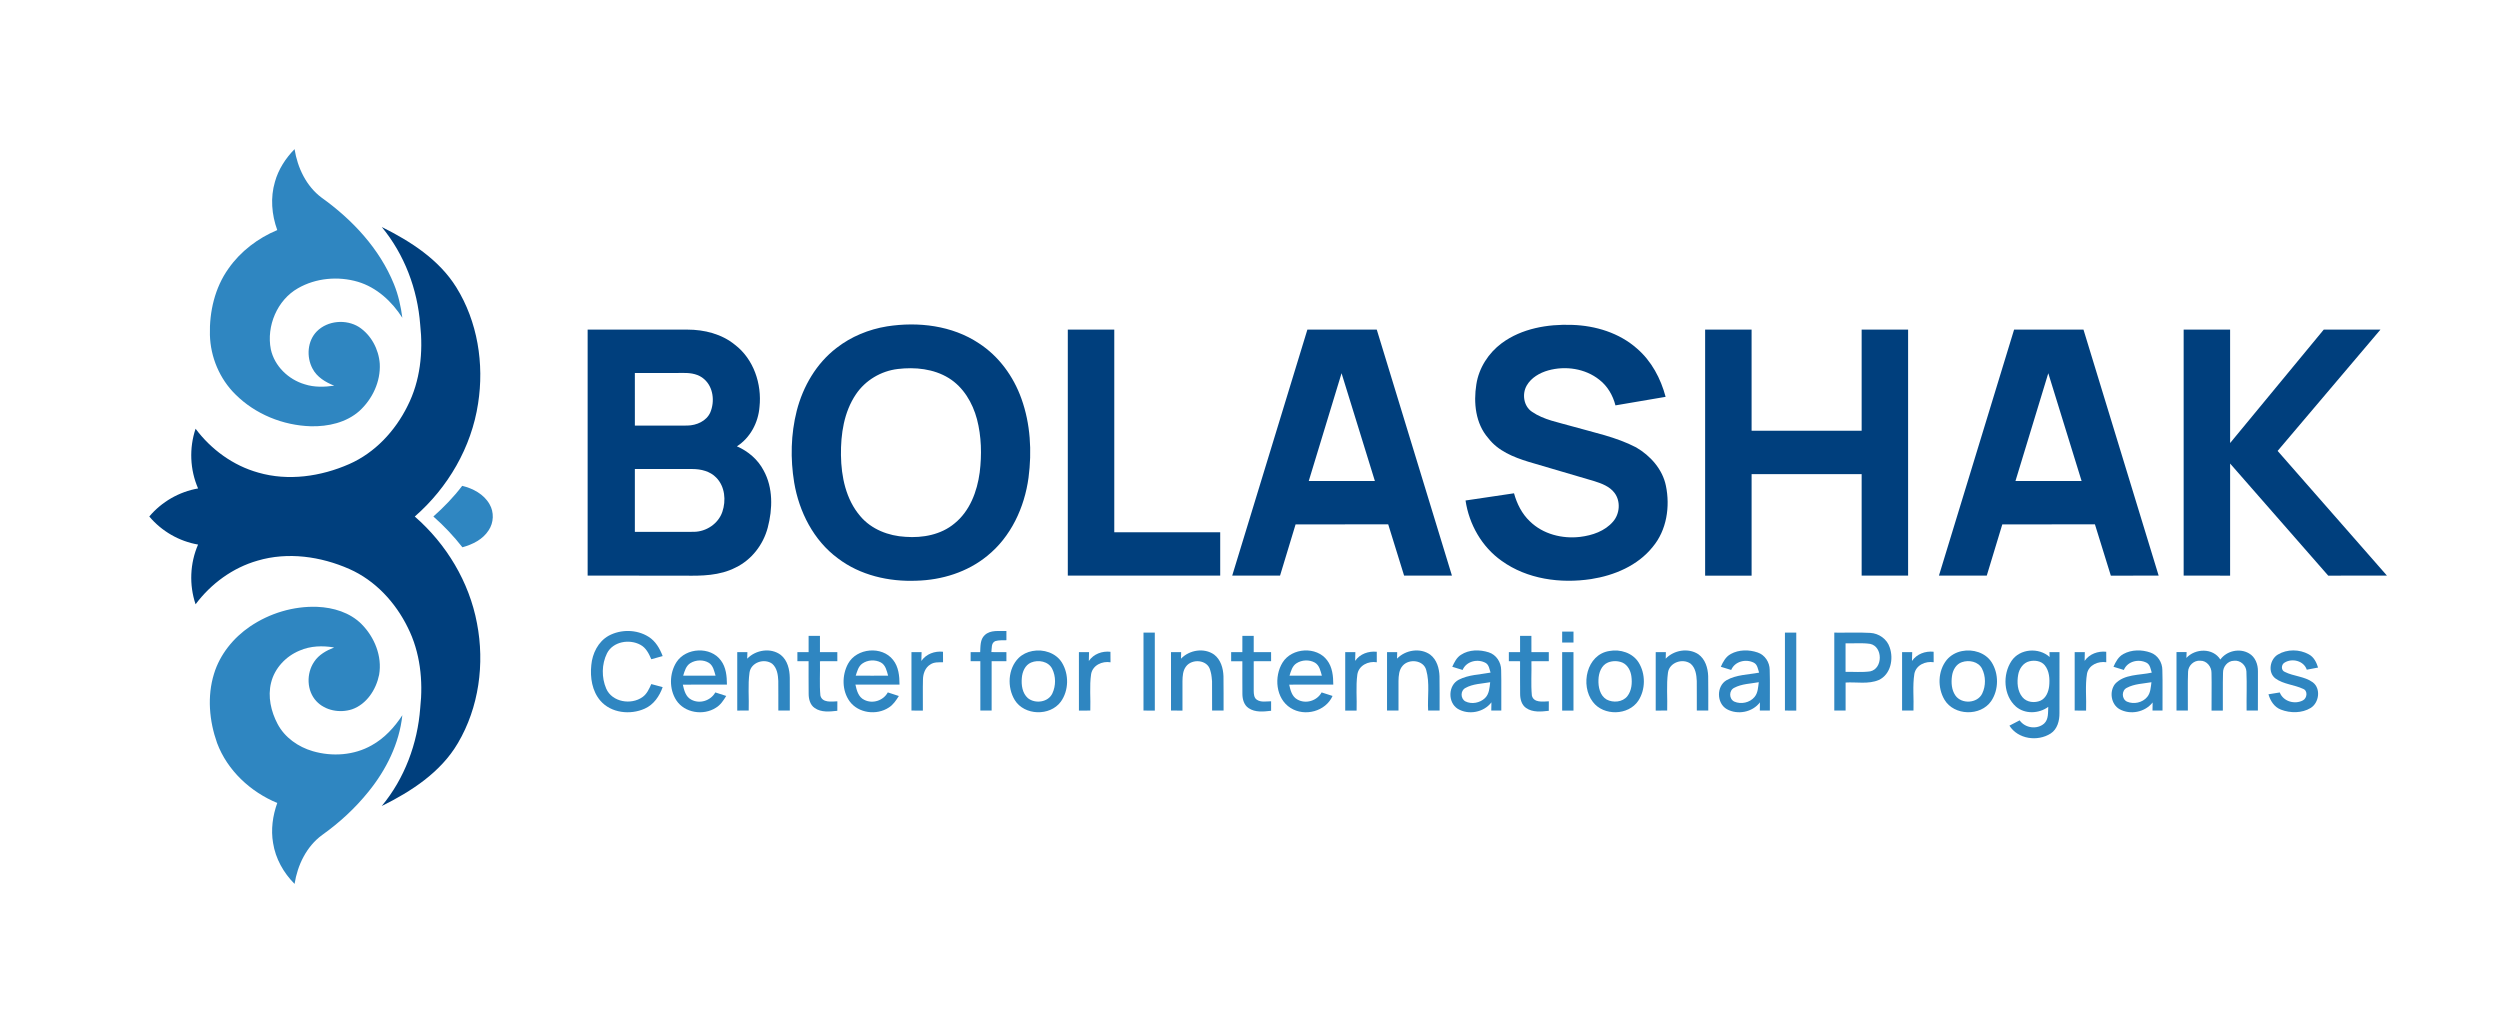 <?xml version="1.0" encoding="UTF-8"?> <svg xmlns="http://www.w3.org/2000/svg" width="1560pt" height="636pt" version="1.1" viewBox="0 0 1560 636"><g fill="#2f86c1"><path d="m171.56 113.46c2.15-7.77 6.65-14.67 12.24-20.4 1.86 11.62 7.27 23.08 16.86 30.26 19.24 13.76 36.2 31.86 45.17 54.02 2.73 6.7 4.3 13.81 5.23 20.97-6.51-10.2-15.98-18.97-27.76-22.48-12.31-3.61-26.2-2.38-37.38 4.04-12.97 7.36-19.77 23.64-16.93 38.1 2.29 10.5 10.99 18.85 21.16 21.84 5.94 1.93 12.29 1.73 18.41 0.85-5.41-2.14-10.79-5.32-13.55-10.65-3.9-7.28-3.25-17.22 2.69-23.24 6.71-6.78 18.26-7.73 26.27-2.73 7.64 4.98 12.35 13.91 13 22.91 0.61 11.07-4.55 22.03-12.64 29.43-8.19 7.33-19.6 9.85-30.33 9.61-17.41-0.51-34.73-7.54-47.09-19.88-9.87-9.71-15.57-23.3-15.93-37.11-0.38-14.49 3.08-29.47 11.58-41.39 7.52-10.77 18.37-19 30.45-24.04-3.49-9.59-4.37-20.26-1.45-30.11z"></path><path d="m270.42 322.3c6.56-5.82 12.69-12.15 17.99-19.14 6.76 1.63 13.5 5.21 17.04 11.43 2.95 4.99 2.68 11.57-0.56 16.35-3.64 5.7-10.02 8.81-16.34 10.56-5.46-6.92-11.49-13.39-18.13-19.2z"></path><path d="m155.99 390.95c12.25-8.32 27.17-12.83 41.99-12.28 10 0.41 20.38 3.51 27.6 10.75 8.11 8.14 13 20.08 10.99 31.62-1.84 9.22-7.76 18.4-16.95 21.59-7.55 2.43-16.71 0.84-22.23-5.11-6.08-6.52-6.3-17.27-1.39-24.53 2.9-4.45 7.7-7.09 12.52-8.97-7.2-1.22-14.79-1.02-21.56 1.95-8.55 3.5-15.58 10.95-17.8 20.01-2.18 8.7-0.07 17.97 4.05 25.77 4.47 8.48 12.88 14.36 21.97 16.99 12.11 3.53 25.77 2.63 36.82-3.7 7.91-4.39 14.16-11.22 19.06-18.73-1.88 17.62-10.04 34.02-21.11 47.67-8.31 10.34-18.16 19.41-28.97 27.08-9.76 7.18-15.32 18.74-17.17 30.5-6.88-6.91-11.88-15.79-13.4-25.48-1.45-8.4-0.26-17.05 2.6-25.02-16.73-6.93-31.15-20.3-37.56-37.43-4.89-13.77-6.27-29.16-1.89-43.25 3.7-12.07 12.07-22.38 22.43-29.43z"></path></g><g fill="#2f86c1"><path d="m379.73 396.74c7.6-4.16 17.6-4.05 24.96 0.6 4.39 2.71 7.02 7.35 8.82 12.05-2.37 0.66-4.74 1.3-7.1 1.97-1.5-3.49-3.31-7.18-6.83-9.02-6.87-3.72-17.07-2.05-20.81 5.32-3.36 6.75-3.47 15.13-0.49 22.04 3.65 8.44 15.6 10.37 22.68 5.24 2.74-1.95 4.12-5.11 5.44-8.08 2.37 0.64 4.73 1.28 7.1 1.92-1.98 5.61-5.59 10.94-11.18 13.41-8.98 4.06-20.99 2.8-27.66-4.92-5.23-6.05-6.5-14.54-5.69-22.27 0.66-7.24 4.25-14.59 10.76-18.26z"></path><path d="m614.44 396.35c3.6-3.47 9.03-2.42 13.56-2.61-0.02 1.91-0.01 3.84 0 5.76-2.31 0.08-4.68-0.12-6.91 0.54-2.73 1.12-2.11 4.51-2.47 6.87 3.12-0.01 6.25 0.02 9.38 0.01-0.01 1.89-0.01 3.78 0 5.68-3.08-0.02-6.15 0-9.22-0.01v30.8h-7.04c-0.01-10.26 0-20.53-0.01-30.8h-6.05v-5.67c1.97-0.01 3.96 0 5.95 0 0.22-3.62-0.1-7.88 2.81-10.57z"></path><path d="m974.79 394.1c2.34-0.01 4.7-0.01 7.07 0-0.01 2.28-0.01 4.57 0 6.86-2.37 0-4.72-0.01-7.07 0-0.01-2.29-0.01-4.58 0-6.86z"></path><path d="m713.55 394.76c2.34-0.01 4.69-0.01 7.05-0.01 0.02 16.22 0.01 32.43 0.01 48.65-2.37-0.01-4.72-0.01-7.07-0.01 0-16.21 0-32.42 0.01-48.63z"></path><path d="m1113.8 394.76c2.35-0.01 4.71-0.01 7.07 0v48.64c-2.36-0.01-4.72-0.01-7.07-0.01v-48.63z"></path><path d="m1144.6 394.76c7.48 0.11 14.98-0.26 22.45 0.17 5.36 0.27 10.47 3.84 12.12 9.03 2.55 7.17 0.65 16.9-6.79 20.35-6.53 2.78-13.85 1.17-20.72 1.59v17.46c-2.37-0.01-4.72-0.01-7.06-0.01-0.01-16.2-0.01-32.39 0-48.59m7.03 6.68c-0.01 5.94-0.01 11.88 0 17.82 5.11-0.14 10.27 0.38 15.36-0.33 8.01-1.66 8.01-15.52-0.02-17.16-5.08-0.74-10.24-0.2-15.34-0.33z"></path><path d="m775.24 396.79h7.08c-0.01 3.38 0 6.76 0 10.14 3.61 0.01 7.22 0.01 10.84 0.01-0.01 1.89-0.02 3.77 0.01 5.66-3.62 0.01-7.24 0.01-10.85 0.01 0.03 6.16-0.06 12.33 0 18.5 0.04 1.97 0.14 4.35 1.99 5.55 2.61 1.73 5.92 0.94 8.86 0.94-0.02 1.97-0.02 3.94 0 5.92-4.68 0.55-9.92 1.13-14.04-1.65-2.88-1.91-3.85-5.52-3.87-8.8-0.1-6.82 0.02-13.64-0.03-20.46-2.34-0.01-4.66 0-6.99 0v-5.67c2.32-0.01 4.65 0 6.99-0.01-0.01-3.38 0.01-6.76 0.01-10.14z"></path><path d="m504.57 396.79h7.08c-0.01 3.38 0 6.76 0 10.14 3.61 0 7.22 0.01 10.84 0.01 0 1.89 0 3.77 0.01 5.66-3.62 0-7.24 0.01-10.85 0.01 0.18 7.12-0.38 14.28 0.27 21.37 1.09 4.71 6.98 3.8 10.59 3.64-0.02 1.96-0.03 3.93-0.02 5.91-4.71 0.53-9.99 1.13-14.12-1.72-2.85-1.95-3.77-5.56-3.77-8.83-0.12-6.79 0.01-13.58-0.04-20.37-2.34-0.01-4.66 0-6.99-0.01v-5.65c2.33-0.02 4.66-0.01 7-0.02-0.01-3.38 0-6.76 0-10.14z"></path><path d="m948.52 396.8c2.35-0.01 4.7-0.02 7.07-0.02 0.01 3.38 0.02 6.77 0.02 10.16 3.61-0.01 7.22 0 10.84 0.01-0.02 1.88-0.02 3.76 0 5.65-3.62 0-7.23 0.01-10.84 0.01 0.18 7.12-0.39 14.28 0.27 21.38 1.1 4.71 6.97 3.79 10.59 3.62-0.03 1.98-0.04 3.95-0.03 5.93-4.74 0.54-10.06 1.11-14.19-1.78-2.79-1.96-3.69-5.52-3.69-8.76-0.13-6.8 0.01-13.59-0.04-20.39-2.35-0.01-4.67 0-7-0.01 0-1.89-0.01-3.77 0-5.65 2.33-0.02 4.66-0.01 7.01-0.02-0.02-3.38-0.01-6.76-0.01-10.13z"></path><path d="m422.14 413.14c5.92-9.11 21.24-9.9 27.71-1.01 3.24 4.29 3.72 9.85 3.76 15.05-9.18 0.04-18.35-0.05-27.52 0.05 0.78 3.51 1.78 7.58 5.28 9.36 5.27 2.86 12.09 0.64 14.98-4.52 2.27 0.71 4.54 1.46 6.81 2.2-1.72 2.8-3.58 5.68-6.49 7.39-7.74 4.98-19.46 3.23-24.63-4.64-4.59-7.03-4.39-16.87 0.1-23.88m8.69 0.63c-2.77 1.68-3.62 4.95-4.52 7.84 6.73 0.05 13.46 0.05 20.19-0.01-0.85-2.85-1.44-6.22-4.13-7.97-3.43-2.13-8.14-1.95-11.54 0.14z"></path><path d="m466.26 411.03c5.26-5.55 14.77-7.07 20.99-2.32 4.22 3.41 5.49 9.07 5.57 14.25 0.07 6.81-0.02 13.61 0.02 20.42h-7.16c-0.05-6.16 0.07-12.33-0.03-18.49-0.15-3.78-0.77-8.1-3.8-10.71-4.95-3.61-13.23-0.87-14.15 5.47-1.1 7.85-0.23 15.84-0.51 23.74-2.39 0-4.77 0-7.15 0.01-0.01-12.16-0.01-24.32 0-36.48 2.1-0.01 4.22-0.01 6.33 0-0.03 1.36-0.07 2.73-0.11 4.11z"></path><path d="m529.19 414.16c5.36-9.85 21.18-11.26 28.08-2.39 3.47 4.32 4.01 10.07 4.03 15.41-9.17 0.03-18.34-0.03-27.51 0.03 0.78 3.6 1.84 7.77 5.49 9.49 5.23 2.68 11.92 0.5 14.71-4.64 2.3 0.71 4.59 1.48 6.89 2.25-1.72 2.69-3.51 5.5-6.3 7.22-7.52 4.96-18.93 3.56-24.37-3.85-4.9-6.71-4.92-16.35-1.02-23.52m8.87-0.07c-2.46 1.74-3.18 4.81-4.08 7.51 6.73 0.07 13.46 0.05 20.2 0.01-0.87-3.02-1.54-6.61-4.55-8.25-3.55-1.88-8.29-1.63-11.57 0.73z"></path><path d="m644.22 406.24c6.83-1.33 14.67 1.12 18.43 7.23 4.47 7.31 4.33 17.46-0.74 24.44-6.76 9.1-22.69 8.64-28.69-1.06-4.85-7.96-4.35-19.52 2.39-26.27 2.34-2.29 5.41-3.75 8.61-4.34m-0.84 7.19c-3.74 1.57-5.47 5.78-5.76 9.6-0.39 4.42 0.27 9.5 3.77 12.6 4.57 3.71 12.74 2.64 15.31-2.99 2.21-4.73 2.21-10.6-0.12-15.27-2.35-4.73-8.65-5.85-13.2-3.94z"></path><path d="m736.95 411.03c5.16-5.47 14.39-6.99 20.65-2.58 4.16 3.15 5.67 8.53 5.85 13.54 0.16 7.12-0.01 14.25 0.06 21.39-2.4-0.01-4.78 0-7.16 0l-0.037-18.295c-0.359-4.225-0.521-4.732-1.192-7.045-1.75-6.49-11.41-7.17-15.09-2.1-1.95 2.59-2.11 5.97-2.17 9.09-0.03 6.12 0.02 12.24 0 18.37-2.4-0.01-4.78-0.01-7.16-0.01v-36.47c2.1-0.01 4.21-0.01 6.33 0-0.03 1.36-0.06 2.73-0.08 4.11z"></path><path d="m800.37 413.35c5.8-9.25 21.17-10.17 27.75-1.35 3.31 4.31 3.83 9.93 3.85 15.18-9.17 0.03-18.34-0.04-27.51 0.04 0.76 3.46 1.7 7.43 5.1 9.27 5.24 2.99 12.25 0.84 15.13-4.42 2.27 0.72 4.55 1.45 6.83 2.2-4.33 9.7-17.38 13.09-26.18 7.5-9.33-5.83-10.49-19.6-4.97-28.42m8.59 0.57c-2.62 1.71-3.41 4.89-4.3 7.69 6.72 0.04 13.45 0.05 20.18-0.01-0.84-2.93-1.48-6.39-4.31-8.1-3.49-2.01-8.22-1.8-11.57 0.42z"></path><path d="m871.76 410.99c5.19-5.44 14.46-6.96 20.7-2.49 4.12 3.15 5.62 8.52 5.79 13.5 0.17 7.12 0 14.25 0.06 21.38-2.39 0-4.78 0-7.15 0.01-0.49-8.42 1.13-17.12-1.21-25.31-1.67-6.25-10.67-7.19-14.64-2.71-2.37 2.58-2.58 6.28-2.65 9.6-0.03 6.14 0.03 12.28 0 18.43-2.39-0.01-4.78-0.01-7.16-0.01 0.01-12.16 0-24.32 0.01-36.47 2.09-0.01 4.21 0 6.33 0-0.02 1.01-0.06 3.05-0.08 4.07z"></path><path d="m911.62 408.61c5.04-3.34 11.72-3.35 17.33-1.56 4.72 1.48 7.77 6.21 7.77 11.07 0.22 8.41 0.01 16.84 0.09 25.26-2.1 0-4.19-0.01-6.26 0 0.01-1.72 0.05-3.42 0.1-5.12-4.75 6.29-14.3 8.08-21.02 4.04-6.32-3.95-6.07-14.71 0.63-18.15 6.12-3.16 13.21-3.19 19.85-4.45-0.72-2.06-0.92-4.62-2.89-5.93-4.97-2.92-12.22-1.25-14.56 4.28-2.16-0.65-4.31-1.32-6.45-1.98 1.31-2.79 2.7-5.76 5.41-7.46m2.72 20.73c-3.11 1.67-3.03 6.63 0.03 8.31 3.92 2 9.13 0.99 12.27-2.04 2.65-2.57 2.85-6.46 3.23-9.9-5.21 0.95-10.83 0.95-15.53 3.63z"></path><path d="m1004.2 406.23c6.78-1.3 14.55 1.13 18.32 7.17 4.4 7.1 4.36 16.88-0.23 23.87-6.2 9.29-21.64 9.59-28.34 0.73-8-10.34-3.95-29.58 10.25-31.77m-0.84 7.17c-4.13 1.71-5.78 6.5-5.91 10.65-0.22 4.55 0.86 9.96 5.09 12.46 4.08 2.15 9.93 1.69 12.93-2.09 2.71-3.49 3.09-8.23 2.51-12.46-0.46-3.43-2.25-6.97-5.51-8.47-2.87-1.22-6.23-1.24-9.11-0.09z"></path><path d="m1039.4 411.01c5.1-5.37 14.06-6.89 20.35-2.78 4.34 3.08 5.97 8.56 6.15 13.66 0.17 7.16 0 14.33 0.06 21.49h-7.15c-0.06-6.14 0.07-12.28-0.03-18.42-0.16-3.84-0.76-8.26-3.9-10.86-5.01-3.51-13.19-0.71-14.07 5.62-1.06 7.83-0.23 15.79-0.49 23.67-2.4 0-4.78 0-7.16 0.01v-36.48c2.11 0 4.21-0.01 6.34 0-0.06 1.35-0.07 2.72-0.1 4.09z"></path><path d="m1080 408.09c5.05-2.78 11.38-2.8 16.76-0.94 4.55 1.5 7.51 6.11 7.53 10.84 0.27 8.46 0.02 16.93 0.1 25.39-2.09-0.01-4.18-0.01-6.25 0 0-1.71 0.03-3.41 0.06-5.11-4.67 6.2-13.94 7.97-20.65 4.25-6.45-3.67-6.6-14.36-0.15-18.1 6.16-3.46 13.49-3.4 20.28-4.7-0.76-2.19-0.97-5-3.26-6.19-4.98-2.55-11.89-0.89-14.16 4.52-2.17-0.66-4.33-1.31-6.47-1.98 1.39-3.1 3.09-6.31 6.21-7.98m2.15 21.1c-3.41 1.63-3.33 7.03 0.08 8.62 4.18 1.84 9.67 0.68 12.6-2.9 2.16-2.56 2.2-6.06 2.65-9.21-5.13 0.94-10.64 0.98-15.33 3.49z"></path><path d="m1224.3 406.27c6.77-1.37 14.59 0.95 18.45 6.94 4.58 7.18 4.53 17.22-0.26 24.29-6.62 9.58-23.14 9.19-29.13-0.87-4.44-7.49-4.17-17.96 1.38-24.83 2.41-2.9 5.87-4.82 9.56-5.53m-0.02 6.91c-3.72 1.2-5.79 5.06-6.25 8.74-0.55 4.06-0.27 8.56 2.12 12.04 3.83 5.57 13.79 5.03 16.75-1.18 2.31-4.8 2.29-10.83-0.15-15.59-2.3-4.4-8.07-5.52-12.47-4.01z"></path><path d="m1255.2 412.39c5.19-7.71 17.02-8.52 23.77-2.42-0.03-0.76-0.08-2.29-0.11-3.05h6.26c-0.02 12.7 0.03 25.39-0.02 38.09 0.05 4.71-1.29 9.98-5.47 12.69-8.14 5.21-20.39 3.56-25.75-4.89 2.11-1.12 4.24-2.22 6.38-3.32 3.36 4.84 10.8 5.92 15.26 2.02 2.88-2.66 2.38-6.89 2.59-10.43-5.82 4.28-14.54 4.67-20.16-0.16-7.87-6.96-8.43-20.06-2.75-28.53m11.19 0.24c-3.92 0.91-6.42 4.68-7.06 8.46-0.82 4.71-0.51 10.13 2.67 13.96 2.68 3.23 7.55 3.76 11.27 2.17 3.47-1.6 5.01-5.56 5.41-9.14 0.43-4.44 0.14-9.41-2.79-13-2.28-2.72-6.24-3.22-9.5-2.45z"></path><path d="m1325 408.1c5.1-2.81 11.49-2.82 16.9-0.9 4.52 1.54 7.41 6.18 7.41 10.88 0.26 8.43 0.02 16.86 0.1 25.3-2.1 0-4.19 0-6.25 0.01 0.02-1.69 0.02-3.39 0.08-5.06-4.73 6.1-13.91 7.91-20.63 4.21-5.35-3.05-6.52-10.99-2.83-15.75 5.77-6.25 15.23-5.37 22.92-7.07-0.74-2.18-0.96-4.95-3.21-6.16-4.98-2.59-11.95-0.95-14.21 4.49-2.17-0.66-4.33-1.31-6.47-1.98 1.38-3.09 3.07-6.3 6.19-7.97m2.15 21.1c-3.42 1.65-3.29 7.05 0.12 8.63 4.19 1.81 9.66 0.65 12.58-2.92 2.15-2.56 2.2-6.06 2.65-9.2-5.15 0.91-10.66 0.97-15.35 3.49z"></path><path d="m1364.3 410.55c5.55-6.05 16.59-6.35 21.2 0.99 3.97-5.47 11.99-7.24 17.86-3.85 3.93 2.21 5.66 6.89 5.59 11.23 0.06 8.15-0.06 16.31-0.03 24.46h-7.04c-0.12-8.14 0.26-16.29-0.12-24.41-0.18-3.88-3.85-7.15-7.74-6.66-3.97 0.02-6.98 3.74-6.86 7.57-0.22 7.83-0.02 15.67-0.11 23.51-2.36 0-4.71 0-7.05 0.01-0.07-7.82 0.17-15.63-0.03-23.44 0.1-3.9-2.97-7.79-7.05-7.68-3.91-0.33-7.42 3-7.57 6.86-0.34 8.07-0.02 16.16-0.13 24.24h-7.09v-36.48h6.31c-0.06 1.21-0.11 2.43-0.14 3.65z"></path><path d="m1421.4 408.44c5.73-3.47 13.47-3.37 19.29-0.13 3.15 1.66 4.77 4.97 5.79 8.24-2.37 0.45-4.7 0.89-7.05 1.34-1.85-5.6-9.17-7.37-13.9-4.4-2.11 1.22-2.25 4.8 0.17 5.76 5.57 2.83 12.34 2.75 17.49 6.52 5.16 3.86 3.95 12.75-1.33 16-5.5 3.34-12.71 3.3-18.6 1.02-4.12-1.58-6.58-5.48-7.74-9.56 2.33-0.4 4.7-0.77 7.05-1.14 2.15 5.62 9.32 7.66 14.45 4.95 2.66-1.35 3.19-6.09 0.09-7.21-5.59-2.62-12.2-2.79-17.28-6.51-4.85-3.69-3.42-11.94 1.57-14.88z"></path><path d="m568.75 406.92c2.1-0.01 4.21-0.01 6.32 0-0.04 1.83-0.09 3.67-0.14 5.51 3.03-4.39 8.29-6.28 13.5-5.74 0.01 2.17 0.01 4.36 0.03 6.54-2.67 0.09-5.6-0.21-7.93 1.4-3.19 1.91-4.54 5.77-4.6 9.33-0.18 6.48 0.01 12.96-0.06 19.44-2.38-0.01-4.75-0.01-7.12-0.01v-36.47z"></path><path d="m673.24 406.92c2.1 0 4.2-0.01 6.32 0-0.04 1.84-0.08 3.68-0.13 5.53 3.02-4.4 8.27-6.31 13.49-5.74 0 2.18 0.01 4.37 0.04 6.56-5.21-0.89-11.14 1.82-12.11 7.4-1.09 7.51-0.22 15.15-0.5 22.72-2.37 0-4.74 0-7.1 0.01-0.02-12.16-0.01-24.32-0.01-36.48z"></path><path d="m839.42 406.92c2.1 0 4.21-0.01 6.33 0-0.06 1.81-0.11 3.63-0.14 5.46 3.05-4.38 8.31-6.2 13.5-5.68-0.01 2.18-0.01 4.36 0.01 6.55-5.3-0.9-11.28 1.98-12.14 7.66-1 7.44-0.19 15-0.45 22.48-2.38 0-4.75 0-7.11 0.01-0.01-12.16 0-24.32 0-36.48z"></path><path d="m974.79 406.94h7.06c0.01 12.16 0 24.32 0 36.48h-7.06c-0.01-12.16 0-24.32 0-36.48z"></path><path d="m1186.9 406.92c2.09-0.01 4.2-0.01 6.32 0-0.05 1.84-0.11 3.67-0.15 5.52 3.04-4.38 8.29-6.29 13.51-5.76 0 2.18 0.01 4.37 0.03 6.55-5.11-0.79-10.95 1.73-12.04 7.19-1.21 7.58-0.26 15.32-0.56 22.97h-7.11c-0.01-12.16-0.01-24.31 0-36.47z"></path><path d="m1294.6 406.92c2.09-0.01 4.2 0 6.32 0-0.04 1.82-0.08 3.64-0.11 5.47 3.03-4.36 8.28-6.22 13.48-5.7-0.01 2.17-0.01 4.35 0.02 6.54-5.07-0.75-10.85 1.65-12 7.06-1.27 7.62-0.29 15.42-0.59 23.11-2.39-0.01-4.76-0.01-7.12-0.01-0.01-12.16-0.01-24.31 0-36.47z"></path></g><path d="m238.23 141.66c17.91 8.9 35.69 20.25 46.48 37.59 13.32 21.4 17.5 47.84 13.61 72.57-4.13 27.27-18.77 52.45-39.5 70.49 19.73 17.18 34 40.81 38.82 66.63 4.88 25.23 1.23 52.5-11.92 74.76-10.68 18.21-29.01 30.11-47.51 39.25 14.26-17.19 22.36-38.97 24.01-61.17 1.88-17.01 0-34.76-7.76-50.2-7.7-15.71-20.33-29.4-36.49-36.53-17.8-7.85-38.37-10.81-57.25-5.21-15.49 4.41-29.07 14.39-38.68 27.23-4.07-12.09-3.53-25.56 1.55-37.26-11.8-2.05-22.72-8.33-30.43-17.51 7.71-9.18 18.64-15.45 30.44-17.51-5.09-11.7-5.63-25.17-1.56-37.26 9.69 12.95 23.43 22.99 39.08 27.36 18.74 5.44 39.12 2.46 56.77-5.3 16.1-7.07 28.7-20.66 36.42-36.28 7.93-15.57 9.79-33.55 7.89-50.75-1.67-22.11-9.82-43.75-23.97-60.9z" fill="#003f7d"></path><g fill="#003f7d"><path d="m553.51 203.65c19.47-3.03 40.61-0.56 57.29 10.55 12.49 8.08 21.63 20.69 26.58 34.62 5.63 15.69 6.57 32.8 4.42 49.24-2.51 18.59-10.99 36.97-25.84 48.87-12.32 10.08-28.24 15.01-44.03 15.43-17.29 0.72-35.25-3.38-49.18-14.02-15.09-11.16-24.12-28.97-27.18-47.23-2.43-14.82-2.1-30.21 1.6-44.79 3.91-15.22 12.26-29.6 24.85-39.22 9.11-7.1 20.11-11.59 31.49-13.45m6.7 26.6c-10.44 1.23-20.24 7.04-26.11 15.79-7.49 11.08-9.51 24.88-9.34 37.99 0.17 13.44 3.09 27.63 12.07 38.07 6.92 8.23 17.66 12.33 28.2 12.88 10.71 0.8 22.18-1.29 30.6-8.36 9.56-7.72 14.11-19.94 15.7-31.81 1.36-11.05 1.12-22.43-1.7-33.24-2.71-10.18-8.47-20.01-17.6-25.65-9.42-5.82-21.02-6.96-31.82-5.67z"></path><path d="m937.13 214.11c12.51-9.21 28.64-11.93 43.87-11.38 14.57 0.45 29.42 4.96 40.47 14.76 9.05 7.78 14.85 18.71 17.87 30.14-10.43 1.79-20.87 3.55-31.3 5.33-1.59-6.21-4.92-12.03-10.04-15.98-8.82-7.06-21.17-8.84-31.92-5.84-5.32 1.51-10.55 4.5-13.39 9.39-3.06 5.28-1.98 12.93 3.27 16.42 7.43 5.11 16.52 6.58 25.01 9.07 13.46 3.86 27.44 6.62 39.95 13.14 8.92 5.18 16.5 13.66 18.6 23.97 2.69 13.06 0.51 27.72-8.24 38.15-9.36 11.69-23.96 17.81-38.45 20.07-19.08 2.88-39.87 0.1-55.81-11.38-12.36-8.72-20.34-22.79-22.53-37.66 10.08-1.52 20.16-2.99 30.25-4.49 1.8 6.52 4.92 12.81 9.9 17.5 8.15 8.01 20.21 11.03 31.37 9.7 7.56-0.92 15.43-3.58 20.52-9.52 4.24-4.86 4.86-12.71 0.92-17.93-3.02-4.03-7.97-5.85-12.59-7.32-13.71-4.05-27.42-8.05-41.12-12.1-9.31-2.87-18.99-6.76-25.08-14.77-7.96-9.07-9.25-22.03-7.43-33.51 1.57-10.28 7.59-19.6 15.9-25.76z"></path><path d="m366.69 205.67c20.75 0.01 41.5-0.01 62.25 0.01 10.53 0 21.4 2.69 29.67 9.47 11.68 8.92 16.86 24.47 15.32 38.79-0.77 9.75-5.77 19.25-14.1 24.57 6.98 3.03 13.08 8.2 16.63 14.99 6.02 10.84 5.69 24.05 2.61 35.75-2.81 10.63-10.06 20.09-20.04 24.89-9.86 5.09-21.23 5.27-32.07 5.06-20.09-0.01-40.18 0-60.27-0.01 0-51.17-0.01-102.34 0-153.52m29.46 27.07c0 10.95 0 21.9 0.01 32.85 10.91-0.04 21.82 0.06 32.73-0.04 5.72-0.09 11.95-2.75 14.36-8.25 2.83-6.79 1.91-15.68-3.84-20.71-3.35-3.04-8.03-3.91-12.42-3.86-10.28 0.01-20.56 0.01-30.84 0.01m0 59.92v39.24c12.3-0.04 24.6 0.06 36.9-0.04 7.69-0.1 15.16-5.07 17.68-12.42 2.43-7.1 1.67-15.9-3.8-21.42-3.82-3.98-9.52-5.34-14.86-5.35-11.97-0.02-23.95 0-35.92-0.01z"></path><path d="m666.31 205.67h29v126.46c22.03 0 44.07-0.01 66.1 0v27.06c-31.7 0.01-63.4 0.01-95.1 0 0-51.17 0.01-102.34 0-153.52z"></path><path d="m768.9 359.19c15.63-51.17 31.27-102.35 46.91-153.52h43.29c15.63 51.18 31.27 102.35 46.91 153.52-9.95 0.01-19.9 0.01-29.85 0-3.31-10.66-6.61-21.32-9.91-31.99-19.27 0.01-38.54 0-57.8 0.01-3.22 10.66-6.48 21.32-9.7 31.98-9.95 0.01-19.9 0.01-29.85 0m47.76-59.04h41.27c-6.93-22.42-13.86-44.84-20.8-67.26-6.83 22.42-13.65 44.84-20.47 67.26z"></path><path d="m1064 205.67h28.99c0.01 21.04 0 42.09 0.01 63.13 22.89 0 45.77-0.01 68.67-0.01 0-21.04-0.01-42.08 0-63.12h28.99v153.52c-9.67 0-19.33 0.01-28.99 0-0.01-21.11-0.01-42.21 0-63.32-22.89 0-45.78-0.01-68.67 0-0.01 21.11 0 42.22 0 63.33-9.67 0-19.34-0.01-29 0v-153.53z"></path><path d="m1209.9 359.19c15.63-51.17 31.27-102.34 46.9-153.52h43.29c15.64 51.17 31.27 102.35 46.91 153.52-9.95 0.01-19.9 0-29.84 0.01-3.32-10.66-6.62-21.33-9.92-32-19.27 0.01-38.53 0-57.8 0.01-3.22 10.66-6.47 21.32-9.7 31.98-9.95 0.01-19.9 0.01-29.84 0m47.75-59.04h41.27c-6.93-22.42-13.86-44.85-20.79-67.26-6.84 22.41-13.66 44.84-20.48 67.26z"></path><path d="m1362.6 205.67h28.99c0.01 23.59-0.01 47.19 0.01 70.78 19.49-23.58 38.95-47.19 58.43-70.78 11.79 0.01 23.58 0 35.37 0.01-21.38 25.23-42.77 50.46-64.16 75.69 22.73 25.94 45.49 51.87 68.22 77.82-12.22 0.01-24.44 0-36.65 0.01-20.41-23.31-40.79-46.64-61.21-69.94-0.01 23.31 0 46.62-0.01 69.94-9.66-0.01-19.33 0-28.99-0.01v-153.52z"></path></g></svg> 